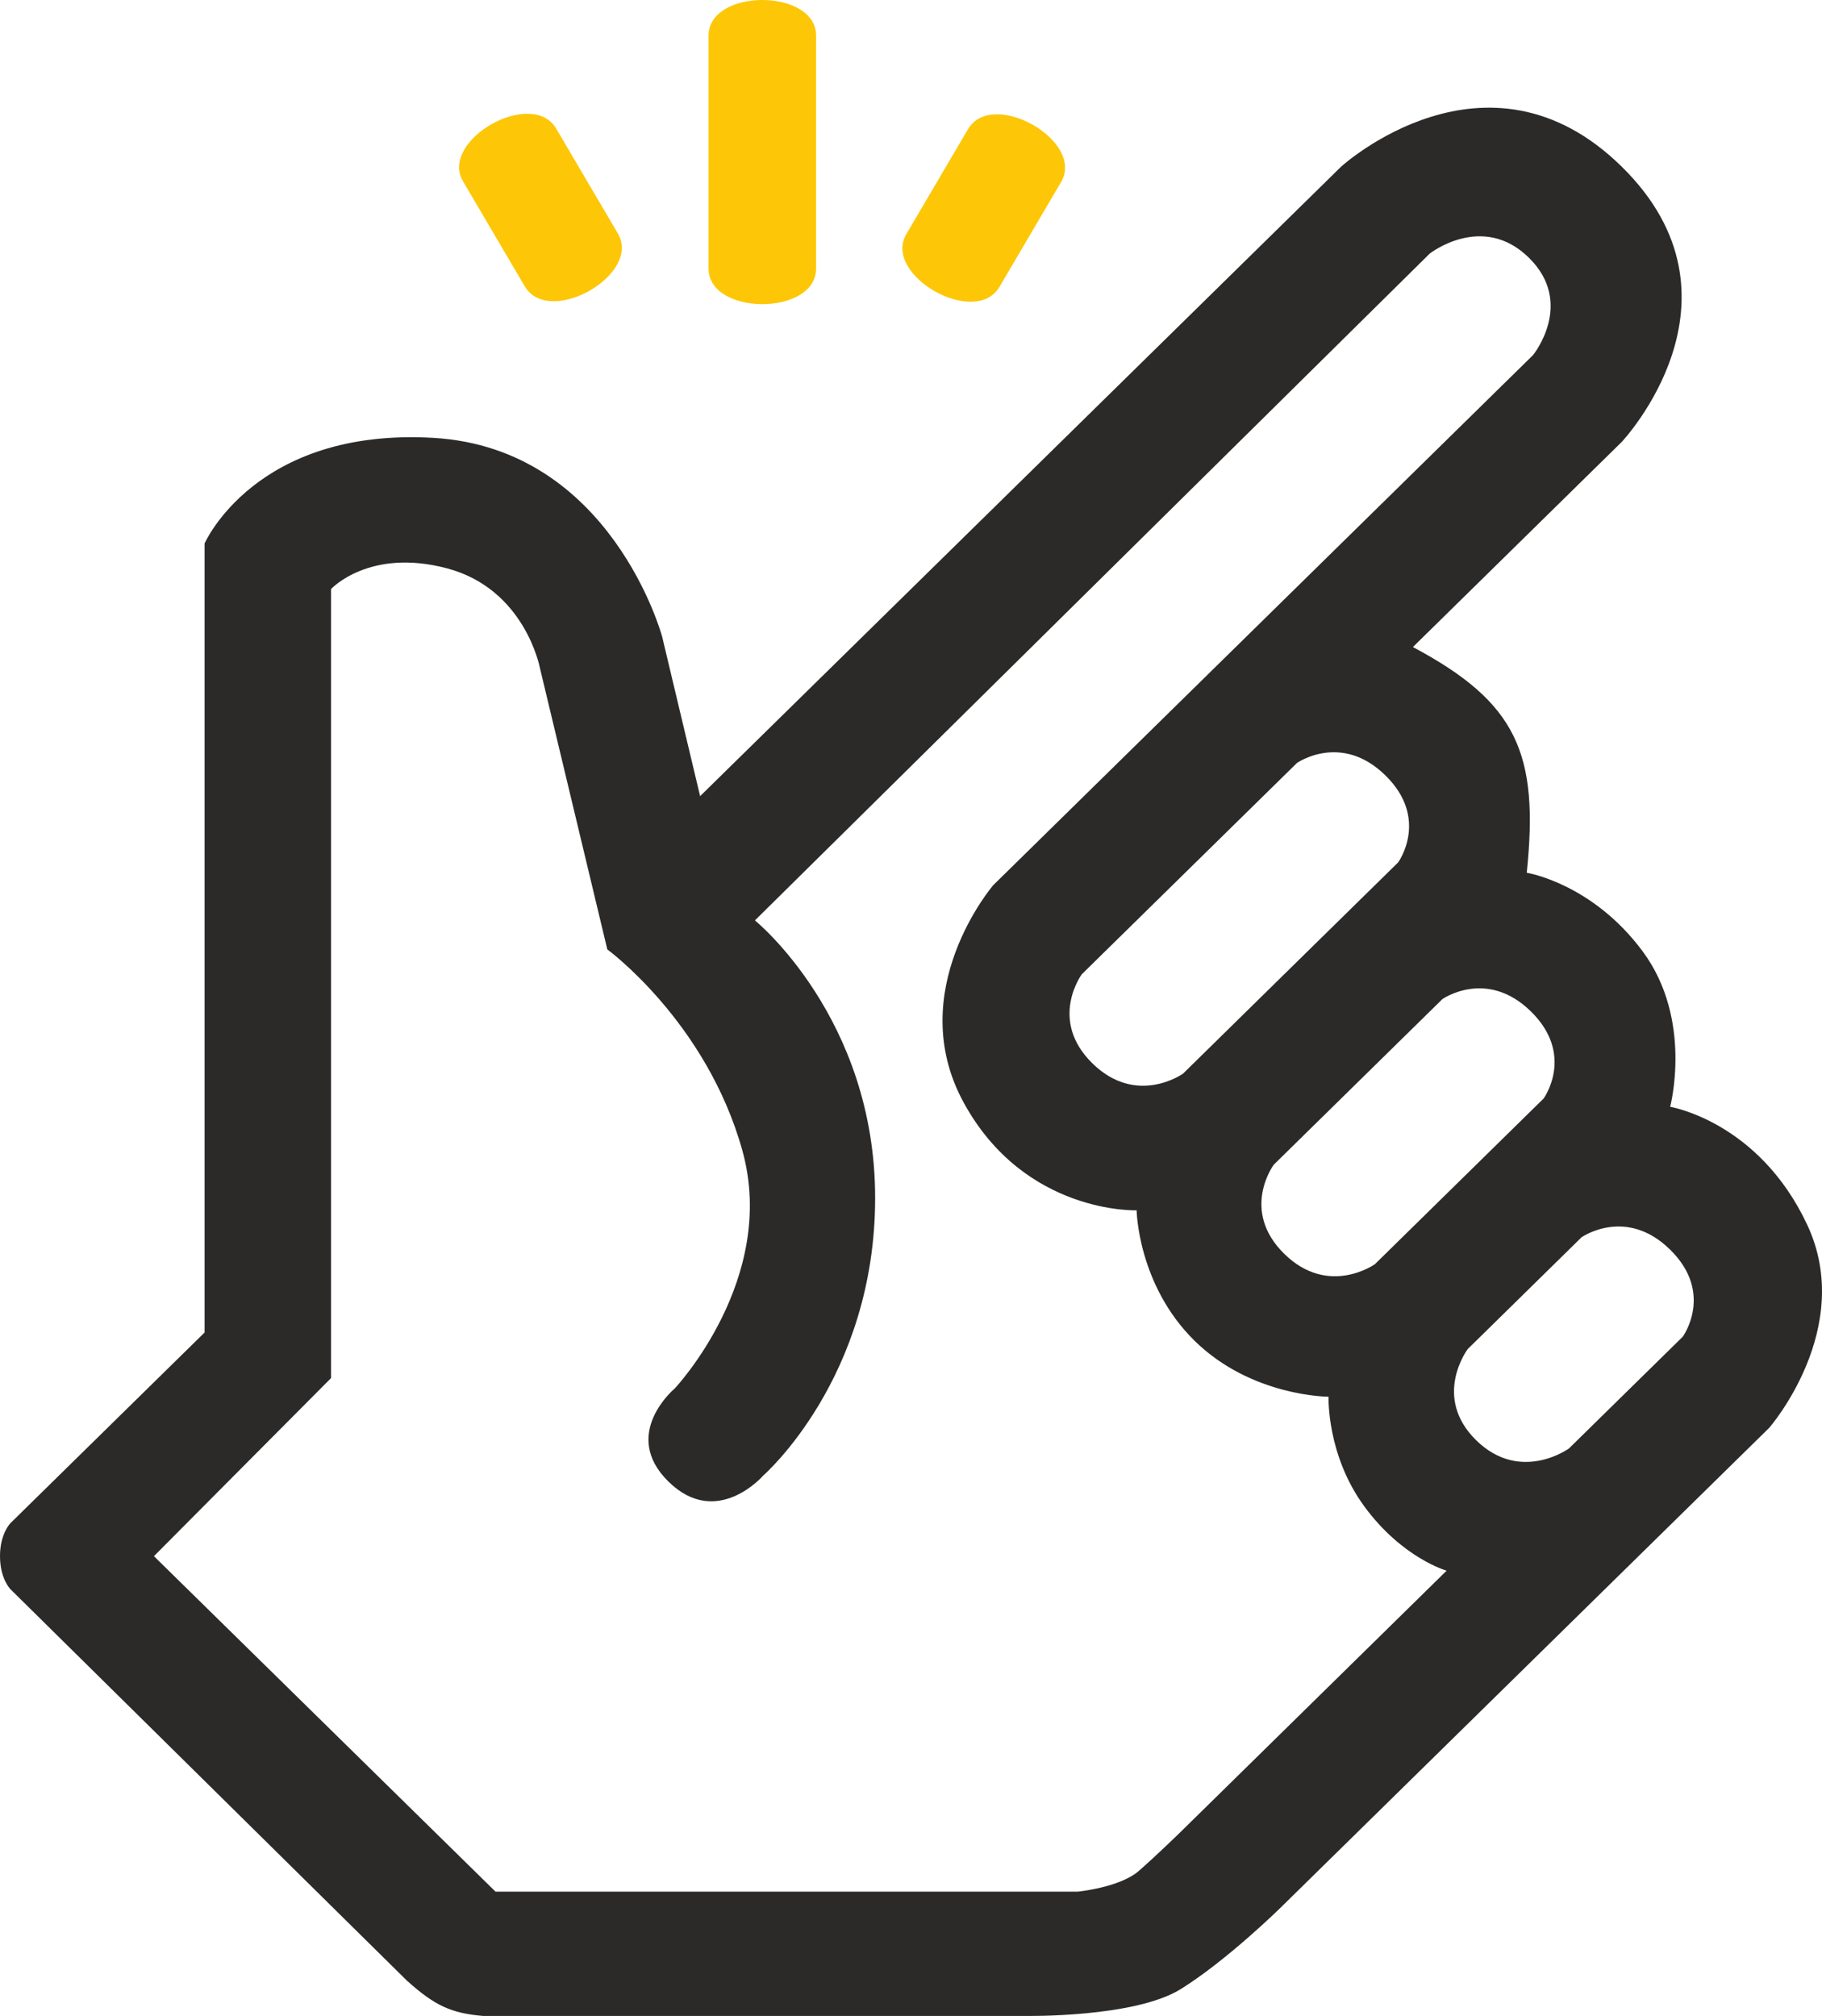 <?xml version="1.0" encoding="UTF-8"?>
<svg xmlns="http://www.w3.org/2000/svg" width="47" height="52" viewBox="0 0 47 52" fill="none">
  <path fill-rule="evenodd" clip-rule="evenodd" d="M0.272 39.286L5.277 34.371V14.019C5.277 14.019 6.582 11.027 11.179 11.294C15.775 11.562 17.081 16.423 17.081 16.423L18.06 20.536L34.597 4.297C34.597 4.297 38.351 0.878 41.832 4.297C45.313 7.716 41.832 11.401 41.832 11.401L36.447 16.69C39.138 18.122 39.701 19.442 39.384 22.512C39.384 22.512 41.07 22.779 42.376 24.542C43.681 26.305 43.083 28.549 43.083 28.549C43.083 28.549 45.368 28.922 46.619 31.593C47.87 34.264 45.64 36.828 45.64 36.828L33.019 49.221C33.019 49.221 31.66 50.557 30.463 51.304C29.266 52.052 26.437 51.999 26.437 51.999H12.457C11.63 51.928 11.209 51.728 10.499 51.091L0.272 40.995C0.272 40.995 0 40.728 3.11066e-08 40.14C-0 39.553 0.272 39.286 0.272 39.286ZM12.783 48.794L3.971 40.14L8.54 35.546V15.194C8.54 15.194 9.52 14.126 11.532 14.66C13.545 15.194 13.926 17.224 13.926 17.224L15.666 24.489C15.666 24.489 18.223 26.358 19.148 29.67C20.073 32.982 17.407 35.813 17.407 35.813C17.407 35.813 15.993 36.988 17.244 38.217C18.495 39.446 19.692 38.057 19.692 38.057C19.692 38.057 22.575 35.546 22.575 30.899C22.575 26.251 19.474 23.741 19.474 23.741L36.882 6.54C36.882 6.54 38.242 5.472 39.438 6.647C40.635 7.822 39.547 9.158 39.547 9.158L25.621 22.833C25.621 22.833 23.282 25.557 24.86 28.442C26.437 31.326 29.32 31.219 29.32 31.219C29.32 31.219 29.348 33.142 30.816 34.585C32.285 36.027 34.271 36.027 34.271 36.027C34.271 36.027 34.216 37.523 35.195 38.858C36.175 40.194 37.317 40.514 37.317 40.514L30.463 47.245C30.463 47.245 29.864 47.832 29.375 48.26C28.885 48.687 27.797 48.794 27.797 48.794H12.783ZM36.066 22.245L30.517 27.694C30.517 27.694 29.32 28.548 28.178 27.427C27.036 26.305 27.906 25.13 27.906 25.13L33.455 19.681C33.455 19.681 34.597 18.88 35.739 20.002C36.882 21.123 36.066 22.245 36.066 22.245ZM33.128 32.341C31.986 31.219 32.856 30.044 32.856 30.044L37.208 25.771C37.208 25.771 38.35 24.969 39.493 26.091C40.635 27.213 39.819 28.335 39.819 28.335L35.467 32.608C35.467 32.608 34.271 33.463 33.128 32.341ZM43.083 32.234C41.941 31.112 40.798 31.914 40.798 31.914L37.861 34.798C37.861 34.798 36.936 36.027 38.078 37.149C39.221 38.27 40.472 37.362 40.472 37.362L43.409 34.478C43.409 34.478 44.225 33.356 43.083 32.234Z" fill="#2B2A29"></path>
  <path d="M18.278 0.92V6.926C18.278 8.152 21.052 8.152 21.052 6.926V0.92C21.052 -0.307 18.278 -0.307 18.278 0.92Z" fill="#FDC707"></path>
  <path d="M24.97 3.333L23.381 6.036C22.756 7.098 25.159 8.46 25.783 7.398L27.372 4.695C27.997 3.633 25.594 2.27 24.97 3.333Z" fill="#FDC707"></path>
  <path d="M11.946 4.681L13.536 7.385C14.16 8.447 16.563 7.085 15.938 6.022L14.349 3.319C13.724 2.257 11.322 3.619 11.946 4.681Z" fill="#FDC707"></path>
</svg>
